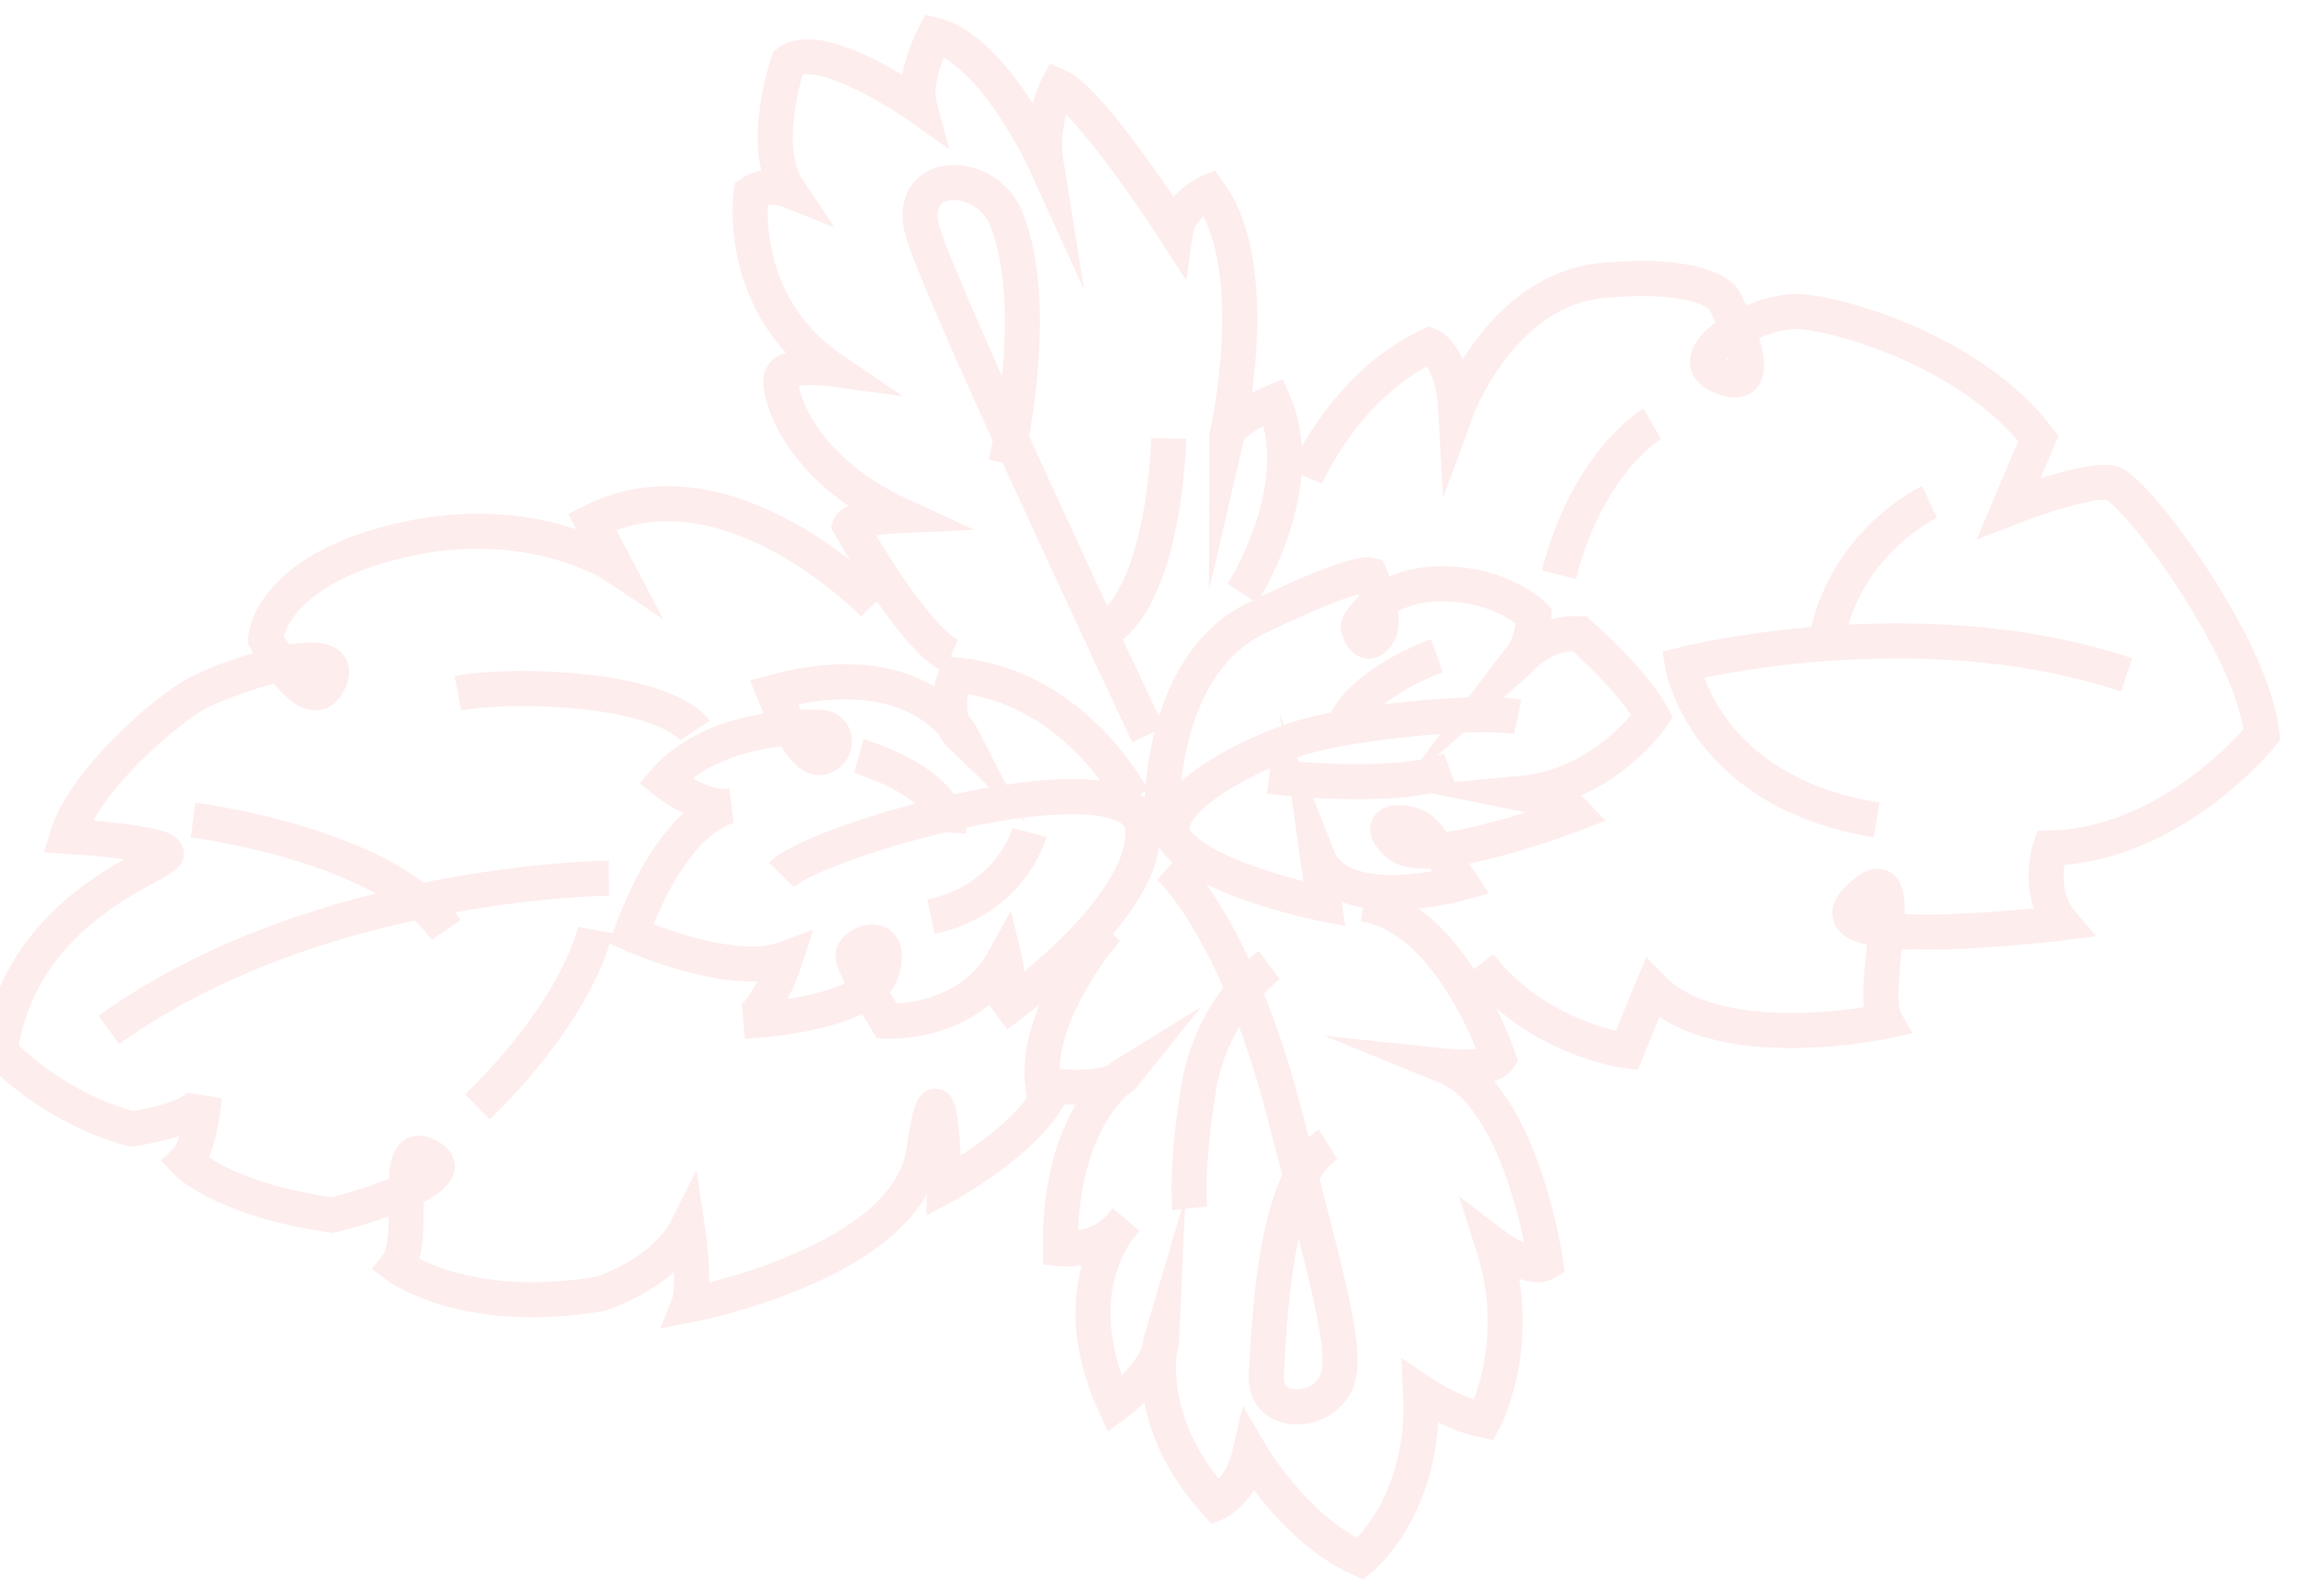 <svg width="131" height="91" viewBox="0 0 131 91" fill="none" xmlns="http://www.w3.org/2000/svg">
<path opacity="0.1" d="M66.262 46.408C66.262 46.408 66.037 37.989 71.629 35.261C77.221 32.533 78.116 32.779 78.116 32.779C78.116 32.779 79.234 35.261 78.563 36.208C77.892 37.157 77.458 35.956 77.458 35.734C77.458 35.512 78.8 33.29 82.238 33.29C85.675 33.29 87.479 35.114 87.479 35.114C87.479 35.114 87.436 36.981 86.472 37.826C86.472 37.826 87.857 36.002 90.079 36.136C90.079 36.136 93.182 38.847 94.231 40.848C94.231 40.848 91.547 44.806 86.765 45.25C86.765 45.25 89.197 45.739 89.827 46.405C89.827 46.405 81.398 49.652 79.721 48.138C78.043 46.624 80.475 46.67 81.188 47.427C81.902 48.183 83.327 50.36 83.327 50.36C83.327 50.36 76.492 52.273 75.15 48.892L75.528 51.561C75.528 51.561 69.069 50.272 67.182 48.093C65.296 45.913 71.669 42.666 74.941 41.867C78.212 41.067 84.629 40.489 86.558 40.888M64.585 45.517C64.585 45.517 61.313 39.115 54.521 38.492C54.521 38.492 53.514 40.714 54.856 42.006C54.856 42.006 52.425 37.248 44.119 39.47C44.119 39.47 45.63 43.295 46.719 43.206C47.809 43.118 47.935 41.516 46.762 41.474C45.587 41.428 40.618 41.452 37.914 44.541C37.914 44.541 40.01 46.231 41.688 45.964C41.688 45.964 38.585 46.231 35.985 53.257C35.985 53.257 41.688 55.835 44.792 54.679C44.792 54.679 43.703 58.06 42.444 58.236C42.444 58.236 49.489 57.969 50.286 55.391C51.083 52.813 48.483 53.789 48.651 54.591C48.821 55.394 50.581 58.236 50.581 58.236C50.581 58.236 55.194 58.504 57.29 54.679C57.29 54.679 57.878 57.081 56.871 57.881C56.871 57.881 65.427 51.922 65.175 47.298C64.922 42.674 46.548 47.836 44.571 49.9M48.982 43.118C48.982 43.118 54.266 44.629 54.099 47.475M58.713 47.475C58.713 47.475 57.706 51.299 53.093 52.278M81.945 37.395C81.945 37.395 76.85 39.176 76.421 42.169M72.383 44.273C72.383 44.273 79.261 45.164 82.699 43.918M70.847 33.838C70.847 33.838 74.762 27.791 72.635 22.93C72.635 22.93 69.952 23.997 69.952 24.946C69.952 24.946 72.189 15.342 68.945 10.954C68.945 10.954 67.268 11.665 67.044 13.206C67.044 13.206 62.234 5.736 60.334 4.904C60.334 4.904 59.273 6.921 59.664 9.352C59.664 9.352 56.7 2.829 53.29 2C53.29 2 52.004 4.431 52.45 6.092C52.45 6.092 46.858 2.12 44.956 3.543C44.956 3.543 43.279 8.346 44.956 10.836C44.956 10.836 43.781 10.363 42.833 11.015C42.833 11.015 41.937 17.3 47.418 21.036C47.418 21.036 44.79 20.68 44.566 21.509C44.341 22.338 45.461 26.668 51.388 29.396C51.388 29.396 48.649 29.514 48.48 29.99C48.48 29.99 52.17 36.513 54.238 37.4M65.477 41.901C65.477 41.901 53.623 16.762 52.617 13.206C51.61 9.649 56.196 9.59 57.368 12.435C59.48 17.557 57.368 26.441 57.368 26.441M66.653 25.005C66.653 25.005 66.484 33.603 63.129 35.913M63.129 52.989C63.129 52.989 58.962 57.701 59.467 61.882C59.467 61.882 63.24 62.416 64.163 61.258C64.163 61.258 60.39 63.572 60.473 71.218C60.473 71.218 62.821 71.485 64.163 69.616C64.163 69.616 60.473 73.261 63.576 80.11C63.576 80.11 66.174 78.243 66.259 76.285C66.259 76.285 64.917 80.821 69.364 85.713C69.364 85.713 70.789 85.09 71.294 82.867C71.294 82.867 73.811 87.224 77.584 88.914C77.584 88.914 81.357 85.889 81.022 79.398C81.022 79.398 82.868 80.645 84.629 81C84.629 81 86.977 76.644 85.133 70.95C85.133 70.95 87.229 72.552 88.152 72.017C88.152 72.017 86.811 62.59 82.45 60.812C82.45 60.812 84.967 61.079 85.469 60.368C85.469 60.368 82.775 52.275 77.753 51.564M66.653 49.432C66.653 49.432 70.461 52.722 73.269 63.572C76.076 74.421 77.082 77.711 75.993 79.225C74.903 80.738 72.05 80.647 72.219 78.334C72.388 76.021 72.555 67.217 75.743 65.262M72.383 55.035C72.383 55.035 69.112 57.437 68.358 62.061C67.604 66.685 67.853 68.91 67.853 68.91M74.482 27.198C74.482 27.198 76.663 21.98 81.526 19.699C81.526 19.699 82.868 20.234 83.037 23.448C83.037 23.448 85.554 16.527 91.424 15.992C97.295 15.457 98.302 17.059 98.302 17.059C98.302 17.059 101.238 22.584 98.302 21.541C95.366 20.498 100.148 17.594 102.663 17.771C105.177 17.947 112.56 20.143 116.25 25.005L114.573 28.976C114.573 28.976 119.103 27.198 120.445 27.553C121.786 27.909 128.496 36.863 129 41.901C129 41.901 123.968 48.189 116.921 48.365C116.921 48.365 116.081 50.852 117.592 52.631C117.592 52.631 102.691 54.468 105.962 51.267C109.233 48.066 106.466 56.426 107.528 58.239C107.528 58.239 98.05 60.279 94.233 56.367L92.766 59.924C92.766 59.924 87.668 59.274 84.379 55.032M121.282 38.492C109.372 34.491 95.951 37.903 95.951 37.903C95.951 37.903 97.126 45.159 107.024 46.763M110.043 28.62C110.043 28.62 104.676 31.121 104.005 37.521M94.233 24.173C94.233 24.173 90.584 26.256 88.906 32.774M49.822 34.461C49.822 34.461 41.519 25.834 33.77 29.744L35.102 32.284C35.102 32.284 30.277 29.054 22.791 30.829C15.305 32.605 15.139 36.456 15.139 36.456C15.139 36.456 17.747 41.297 18.798 38.783C19.85 36.269 13.141 38.542 11.312 39.505C9.481 40.468 4.825 44.485 3.826 47.691C3.826 47.691 9.317 48.01 9.484 48.651C9.65 49.293 1.165 51.54 0 59.967C0 59.967 2.827 63.096 7.486 64.379C7.486 64.379 11.312 63.93 11.645 62.55C11.645 62.55 11.423 65.449 10.591 66.225C10.591 66.225 12.586 68.391 18.965 69.3C18.965 69.3 26.862 67.318 24.491 65.968C22.12 64.617 23.931 70.533 22.625 72.188C22.625 72.188 26.451 75.077 34.214 73.793C34.214 73.793 37.874 72.67 39.206 69.996C39.206 69.996 39.705 73.312 39.261 74.435C39.261 74.435 51.739 72.082 52.682 65.66C53.625 59.239 53.847 66.73 53.847 67.639C53.847 67.639 59.724 64.484 60.279 61.272M34.724 50.082C34.724 50.082 18.062 50.2 6.207 58.739M11.015 46.763C11.015 46.763 22.087 48.165 25.442 53.037M33.942 53.037C33.942 53.037 33.16 57.316 27.233 63.128M26.113 39.529C26.113 39.529 29.243 38.935 33.942 39.529C38.638 40.123 39.645 41.655 39.645 41.655" stroke="#F54748" stroke-width="2" stroke-miterlimit="10"/>
</svg>
